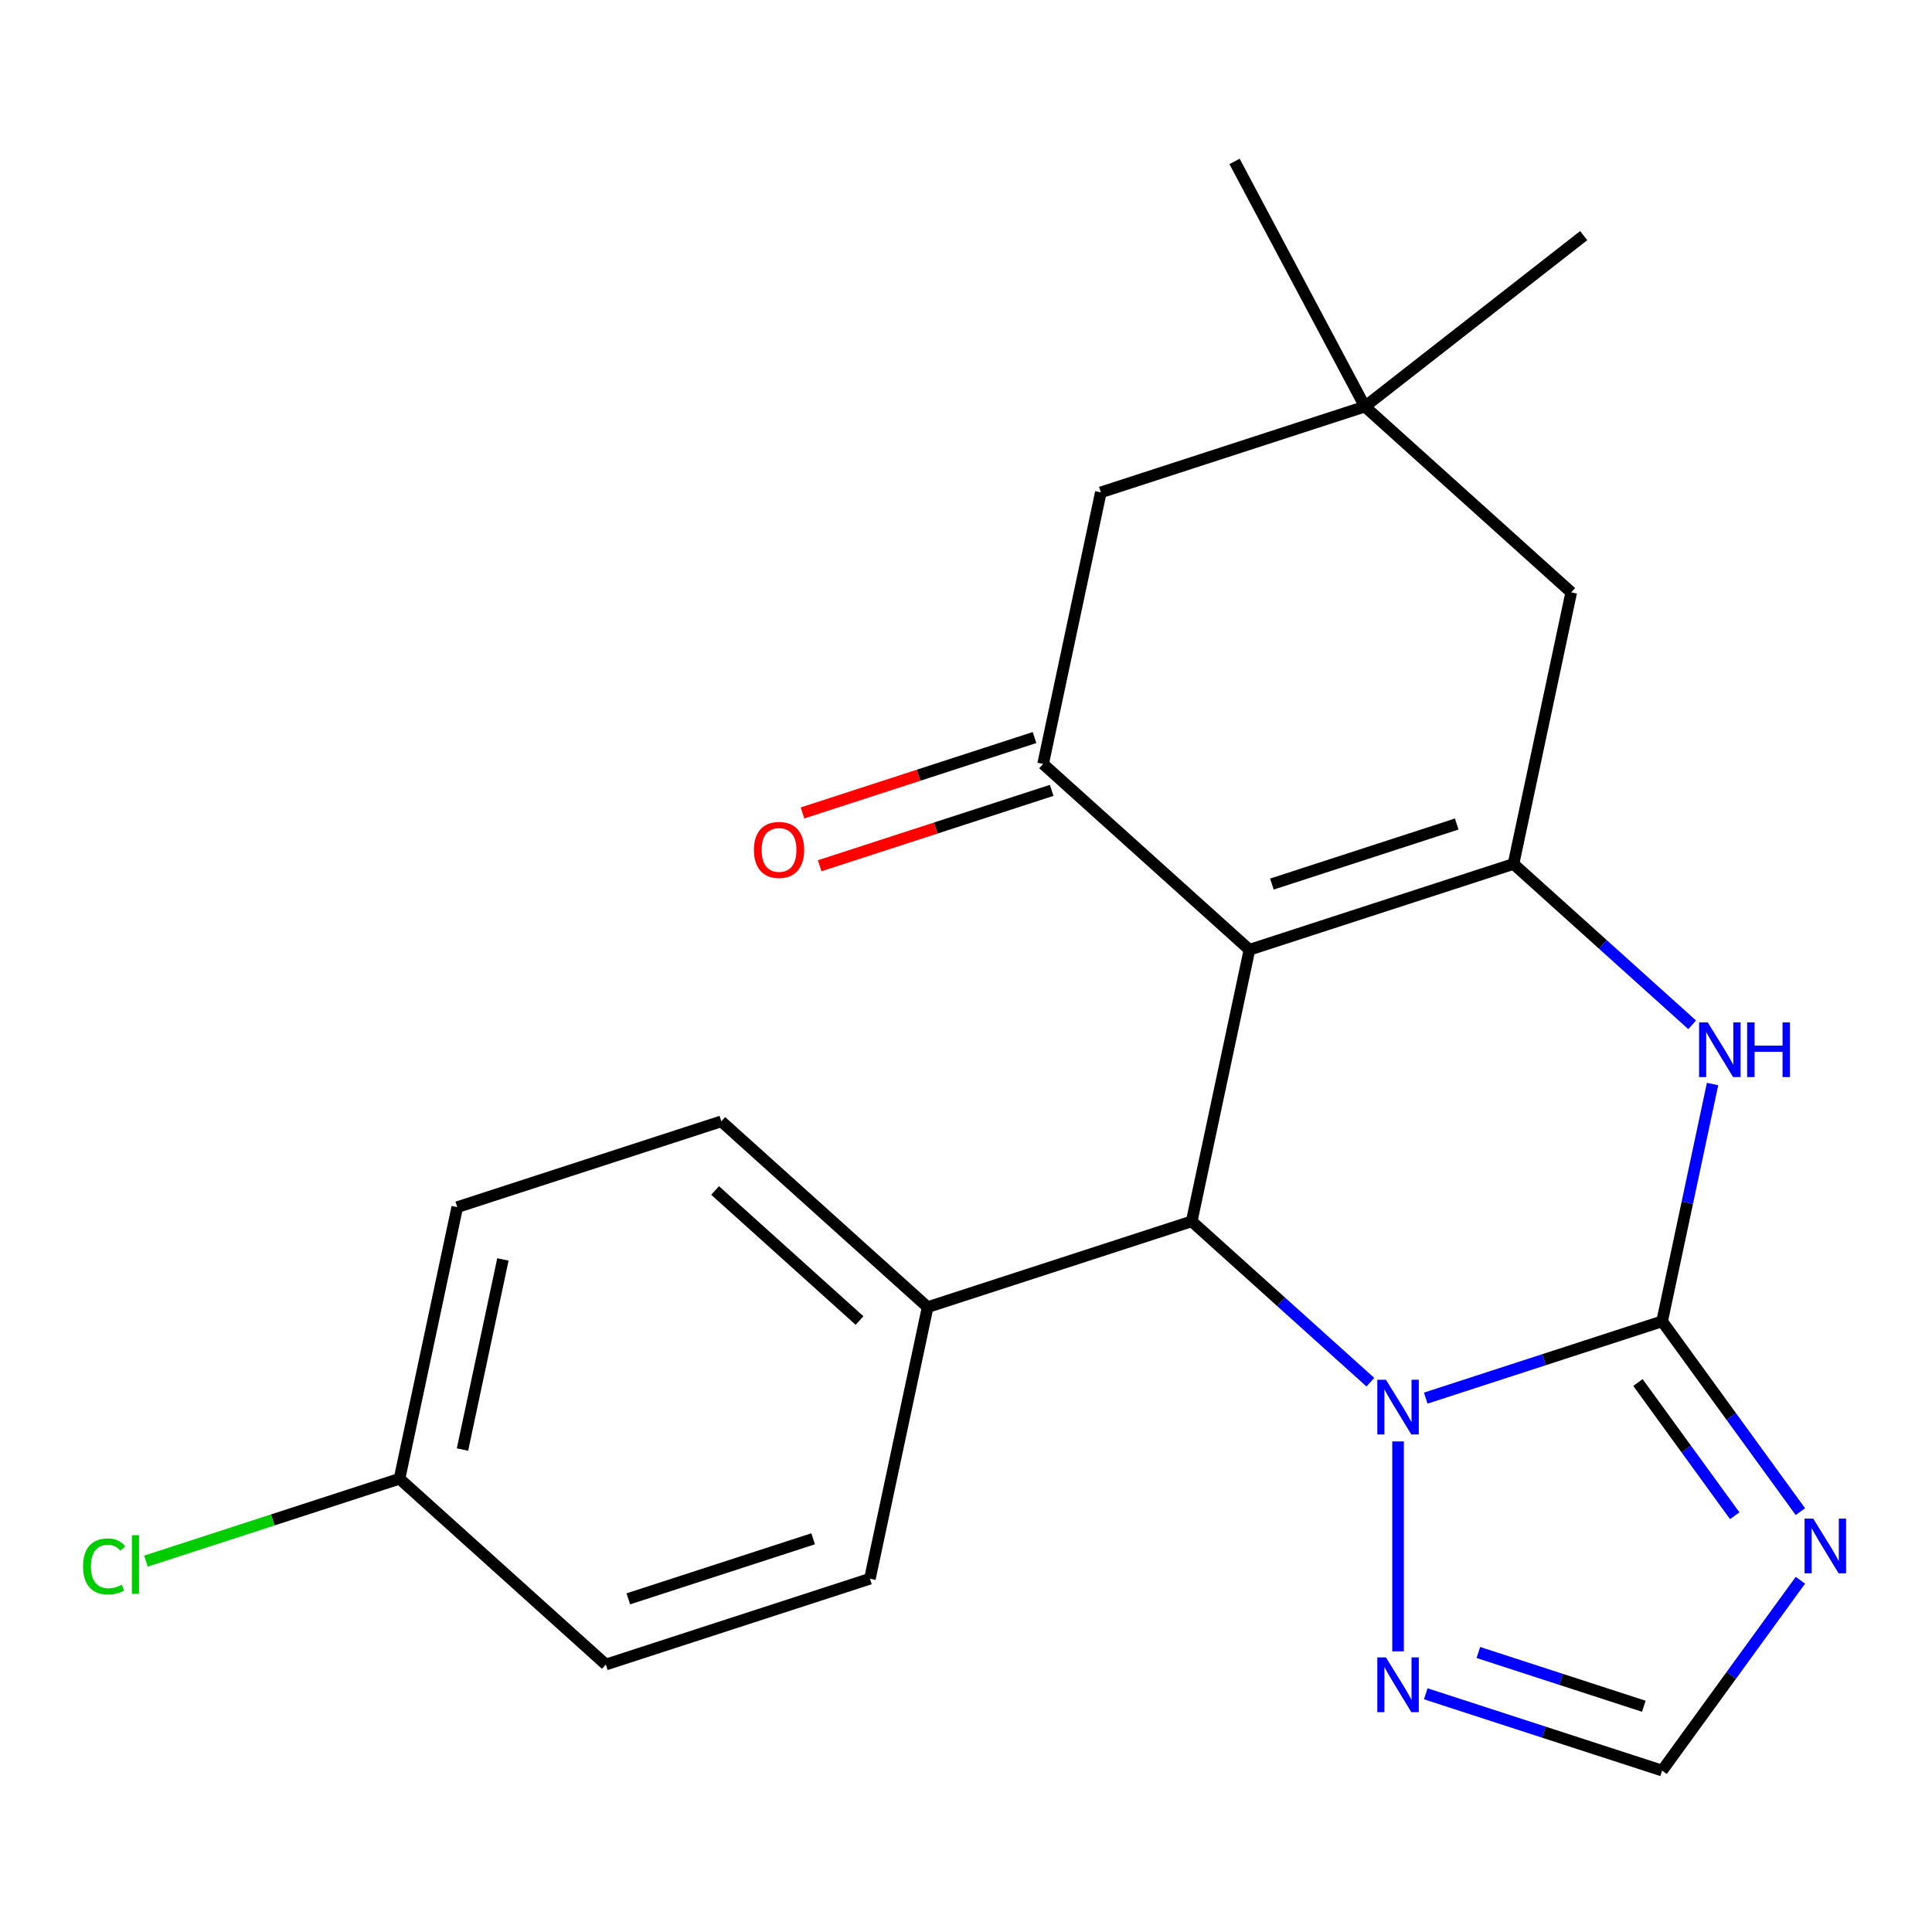 <?xml version='1.0' encoding='iso-8859-1'?>
<svg version='1.1' baseProfile='full'
              xmlns='http://www.w3.org/2000/svg'
                      xmlns:rdkit='http://www.rdkit.org/xml'
                      xmlns:xlink='http://www.w3.org/1999/xlink'
                  xml:space='preserve'
width='1000px' height='1000px' viewBox='0 0 1000 1000'>
<!-- END OF HEADER -->
<rect style='opacity:1.0;fill:#FFFFFF;stroke:none' width='1000' height='1000' x='0' y='0'> </rect>
<path class='bond-2' d='M 646.709,491.589 L 783.389,447.179' style='fill:none;fill-rule:evenodd;stroke:#000000;stroke-width:6px;stroke-linecap:butt;stroke-linejoin:miter;stroke-opacity:1' />
<path class='bond-2' d='M 658.329,457.591 L 754.005,426.504' style='fill:none;fill-rule:evenodd;stroke:#000000;stroke-width:6px;stroke-linecap:butt;stroke-linejoin:miter;stroke-opacity:1' />
<path class='bond-3' d='M 646.709,491.589 L 616.829,632.163' style='fill:none;fill-rule:evenodd;stroke:#000000;stroke-width:6px;stroke-linecap:butt;stroke-linejoin:miter;stroke-opacity:1' />
<path class='bond-6' d='M 646.709,491.589 L 539.908,395.425' style='fill:none;fill-rule:evenodd;stroke:#000000;stroke-width:6px;stroke-linecap:butt;stroke-linejoin:miter;stroke-opacity:1' />
<path class='bond-0' d='M 860.309,683.916 L 799.136,703.792' style='fill:none;fill-rule:evenodd;stroke:#000000;stroke-width:6px;stroke-linecap:butt;stroke-linejoin:miter;stroke-opacity:1' />
<path class='bond-0' d='M 799.136,703.792 L 737.962,723.669' style='fill:none;fill-rule:evenodd;stroke:#0000FF;stroke-width:6px;stroke-linecap:butt;stroke-linejoin:miter;stroke-opacity:1' />
<path class='bond-5' d='M 860.309,683.916 L 896.097,733.173' style='fill:none;fill-rule:evenodd;stroke:#000000;stroke-width:6px;stroke-linecap:butt;stroke-linejoin:miter;stroke-opacity:1' />
<path class='bond-5' d='M 896.097,733.173 L 931.884,782.43' style='fill:none;fill-rule:evenodd;stroke:#0000FF;stroke-width:6px;stroke-linecap:butt;stroke-linejoin:miter;stroke-opacity:1' />
<path class='bond-5' d='M 847.792,715.588 L 872.843,750.068' style='fill:none;fill-rule:evenodd;stroke:#000000;stroke-width:6px;stroke-linecap:butt;stroke-linejoin:miter;stroke-opacity:1' />
<path class='bond-5' d='M 872.843,750.068 L 897.894,784.548' style='fill:none;fill-rule:evenodd;stroke:#0000FF;stroke-width:6px;stroke-linecap:butt;stroke-linejoin:miter;stroke-opacity:1' />
<path class='bond-22' d='M 860.309,683.916 L 873.362,622.506' style='fill:none;fill-rule:evenodd;stroke:#000000;stroke-width:6px;stroke-linecap:butt;stroke-linejoin:miter;stroke-opacity:1' />
<path class='bond-22' d='M 873.362,622.506 L 886.416,561.095' style='fill:none;fill-rule:evenodd;stroke:#0000FF;stroke-width:6px;stroke-linecap:butt;stroke-linejoin:miter;stroke-opacity:1' />
<path class='bond-1' d='M 709.296,715.421 L 663.062,673.792' style='fill:none;fill-rule:evenodd;stroke:#0000FF;stroke-width:6px;stroke-linecap:butt;stroke-linejoin:miter;stroke-opacity:1' />
<path class='bond-1' d='M 663.062,673.792 L 616.829,632.163' style='fill:none;fill-rule:evenodd;stroke:#000000;stroke-width:6px;stroke-linecap:butt;stroke-linejoin:miter;stroke-opacity:1' />
<path class='bond-7' d='M 723.629,746.079 L 723.629,854.731' style='fill:none;fill-rule:evenodd;stroke:#0000FF;stroke-width:6px;stroke-linecap:butt;stroke-linejoin:miter;stroke-opacity:1' />
<path class='bond-4' d='M 783.389,447.179 L 829.623,488.808' style='fill:none;fill-rule:evenodd;stroke:#000000;stroke-width:6px;stroke-linecap:butt;stroke-linejoin:miter;stroke-opacity:1' />
<path class='bond-4' d='M 829.623,488.808 L 875.856,530.437' style='fill:none;fill-rule:evenodd;stroke:#0000FF;stroke-width:6px;stroke-linecap:butt;stroke-linejoin:miter;stroke-opacity:1' />
<path class='bond-9' d='M 783.389,447.179 L 813.269,306.605' style='fill:none;fill-rule:evenodd;stroke:#000000;stroke-width:6px;stroke-linecap:butt;stroke-linejoin:miter;stroke-opacity:1' />
<path class='bond-12' d='M 616.829,632.163 L 480.148,676.573' style='fill:none;fill-rule:evenodd;stroke:#000000;stroke-width:6px;stroke-linecap:butt;stroke-linejoin:miter;stroke-opacity:1' />
<path class='bond-25' d='M 931.884,817.936 L 896.097,867.193' style='fill:none;fill-rule:evenodd;stroke:#0000FF;stroke-width:6px;stroke-linecap:butt;stroke-linejoin:miter;stroke-opacity:1' />
<path class='bond-25' d='M 896.097,867.193 L 860.309,916.45' style='fill:none;fill-rule:evenodd;stroke:#000000;stroke-width:6px;stroke-linecap:butt;stroke-linejoin:miter;stroke-opacity:1' />
<path class='bond-11' d='M 539.908,395.425 L 569.788,254.852' style='fill:none;fill-rule:evenodd;stroke:#000000;stroke-width:6px;stroke-linecap:butt;stroke-linejoin:miter;stroke-opacity:1' />
<path class='bond-13' d='M 535.467,381.757 L 475.423,401.267' style='fill:none;fill-rule:evenodd;stroke:#000000;stroke-width:6px;stroke-linecap:butt;stroke-linejoin:miter;stroke-opacity:1' />
<path class='bond-13' d='M 475.423,401.267 L 415.38,420.776' style='fill:none;fill-rule:evenodd;stroke:#FF0000;stroke-width:6px;stroke-linecap:butt;stroke-linejoin:miter;stroke-opacity:1' />
<path class='bond-13' d='M 544.349,409.093 L 484.305,428.603' style='fill:none;fill-rule:evenodd;stroke:#000000;stroke-width:6px;stroke-linecap:butt;stroke-linejoin:miter;stroke-opacity:1' />
<path class='bond-13' d='M 484.305,428.603 L 424.262,448.112' style='fill:none;fill-rule:evenodd;stroke:#FF0000;stroke-width:6px;stroke-linecap:butt;stroke-linejoin:miter;stroke-opacity:1' />
<path class='bond-8' d='M 737.962,876.697 L 799.136,896.574' style='fill:none;fill-rule:evenodd;stroke:#0000FF;stroke-width:6px;stroke-linecap:butt;stroke-linejoin:miter;stroke-opacity:1' />
<path class='bond-8' d='M 799.136,896.574 L 860.309,916.45' style='fill:none;fill-rule:evenodd;stroke:#000000;stroke-width:6px;stroke-linecap:butt;stroke-linejoin:miter;stroke-opacity:1' />
<path class='bond-8' d='M 765.196,855.324 L 808.018,869.238' style='fill:none;fill-rule:evenodd;stroke:#0000FF;stroke-width:6px;stroke-linecap:butt;stroke-linejoin:miter;stroke-opacity:1' />
<path class='bond-8' d='M 808.018,869.238 L 850.839,883.151' style='fill:none;fill-rule:evenodd;stroke:#000000;stroke-width:6px;stroke-linecap:butt;stroke-linejoin:miter;stroke-opacity:1' />
<path class='bond-23' d='M 813.269,306.605 L 706.468,210.442' style='fill:none;fill-rule:evenodd;stroke:#000000;stroke-width:6px;stroke-linecap:butt;stroke-linejoin:miter;stroke-opacity:1' />
<path class='bond-10' d='M 706.468,210.442 L 569.788,254.852' style='fill:none;fill-rule:evenodd;stroke:#000000;stroke-width:6px;stroke-linecap:butt;stroke-linejoin:miter;stroke-opacity:1' />
<path class='bond-20' d='M 706.468,210.442 L 819.716,121.963' style='fill:none;fill-rule:evenodd;stroke:#000000;stroke-width:6px;stroke-linecap:butt;stroke-linejoin:miter;stroke-opacity:1' />
<path class='bond-21' d='M 706.468,210.442 L 638.999,83.55' style='fill:none;fill-rule:evenodd;stroke:#000000;stroke-width:6px;stroke-linecap:butt;stroke-linejoin:miter;stroke-opacity:1' />
<path class='bond-14' d='M 480.148,676.573 L 373.348,580.409' style='fill:none;fill-rule:evenodd;stroke:#000000;stroke-width:6px;stroke-linecap:butt;stroke-linejoin:miter;stroke-opacity:1' />
<path class='bond-14' d='M 444.896,683.508 L 370.135,616.194' style='fill:none;fill-rule:evenodd;stroke:#000000;stroke-width:6px;stroke-linecap:butt;stroke-linejoin:miter;stroke-opacity:1' />
<path class='bond-15' d='M 480.148,676.573 L 450.269,817.146' style='fill:none;fill-rule:evenodd;stroke:#000000;stroke-width:6px;stroke-linecap:butt;stroke-linejoin:miter;stroke-opacity:1' />
<path class='bond-18' d='M 373.348,580.409 L 236.668,624.819' style='fill:none;fill-rule:evenodd;stroke:#000000;stroke-width:6px;stroke-linecap:butt;stroke-linejoin:miter;stroke-opacity:1' />
<path class='bond-17' d='M 450.269,817.146 L 313.588,861.556' style='fill:none;fill-rule:evenodd;stroke:#000000;stroke-width:6px;stroke-linecap:butt;stroke-linejoin:miter;stroke-opacity:1' />
<path class='bond-17' d='M 420.885,796.472 L 325.208,827.559' style='fill:none;fill-rule:evenodd;stroke:#000000;stroke-width:6px;stroke-linecap:butt;stroke-linejoin:miter;stroke-opacity:1' />
<path class='bond-16' d='M 206.788,765.393 L 313.588,861.556' style='fill:none;fill-rule:evenodd;stroke:#000000;stroke-width:6px;stroke-linecap:butt;stroke-linejoin:miter;stroke-opacity:1' />
<path class='bond-19' d='M 206.788,765.393 L 141.164,786.715' style='fill:none;fill-rule:evenodd;stroke:#000000;stroke-width:6px;stroke-linecap:butt;stroke-linejoin:miter;stroke-opacity:1' />
<path class='bond-19' d='M 141.164,786.715 L 75.541,808.038' style='fill:none;fill-rule:evenodd;stroke:#00CC00;stroke-width:6px;stroke-linecap:butt;stroke-linejoin:miter;stroke-opacity:1' />
<path class='bond-24' d='M 206.788,765.393 L 236.668,624.819' style='fill:none;fill-rule:evenodd;stroke:#000000;stroke-width:6px;stroke-linecap:butt;stroke-linejoin:miter;stroke-opacity:1' />
<path class='bond-24' d='M 239.385,750.283 L 260.301,651.881' style='fill:none;fill-rule:evenodd;stroke:#000000;stroke-width:6px;stroke-linecap:butt;stroke-linejoin:miter;stroke-opacity:1' />
<path  class='atom-2' d='M 717.369 714.166
L 726.649 729.166
Q 727.569 730.646, 729.049 733.326
Q 730.529 736.006, 730.609 736.166
L 730.609 714.166
L 734.369 714.166
L 734.369 742.486
L 730.489 742.486
L 720.529 726.086
Q 719.369 724.166, 718.129 721.966
Q 716.929 719.766, 716.569 719.086
L 716.569 742.486
L 712.889 742.486
L 712.889 714.166
L 717.369 714.166
' fill='#0000FF'/>
<path  class='atom-5' d='M 883.929 529.182
L 893.209 544.182
Q 894.129 545.662, 895.609 548.342
Q 897.089 551.022, 897.169 551.182
L 897.169 529.182
L 900.929 529.182
L 900.929 557.502
L 897.049 557.502
L 887.089 541.102
Q 885.929 539.182, 884.689 536.982
Q 883.489 534.782, 883.129 534.102
L 883.129 557.502
L 879.449 557.502
L 879.449 529.182
L 883.929 529.182
' fill='#0000FF'/>
<path  class='atom-5' d='M 904.329 529.182
L 908.169 529.182
L 908.169 541.222
L 922.649 541.222
L 922.649 529.182
L 926.489 529.182
L 926.489 557.502
L 922.649 557.502
L 922.649 544.422
L 908.169 544.422
L 908.169 557.502
L 904.329 557.502
L 904.329 529.182
' fill='#0000FF'/>
<path  class='atom-6' d='M 938.522 786.023
L 947.802 801.023
Q 948.722 802.503, 950.202 805.183
Q 951.682 807.863, 951.762 808.023
L 951.762 786.023
L 955.522 786.023
L 955.522 814.343
L 951.642 814.343
L 941.682 797.943
Q 940.522 796.023, 939.282 793.823
Q 938.082 791.623, 937.722 790.943
L 937.722 814.343
L 934.042 814.343
L 934.042 786.023
L 938.522 786.023
' fill='#0000FF'/>
<path  class='atom-8' d='M 717.369 857.88
L 726.649 872.88
Q 727.569 874.36, 729.049 877.04
Q 730.529 879.72, 730.609 879.88
L 730.609 857.88
L 734.369 857.88
L 734.369 886.2
L 730.489 886.2
L 720.529 869.8
Q 719.369 867.88, 718.129 865.68
Q 716.929 863.48, 716.569 862.8
L 716.569 886.2
L 712.889 886.2
L 712.889 857.88
L 717.369 857.88
' fill='#0000FF'/>
<path  class='atom-14' d='M 390.228 439.916
Q 390.228 433.116, 393.588 429.316
Q 396.948 425.516, 403.228 425.516
Q 409.508 425.516, 412.868 429.316
Q 416.228 433.116, 416.228 439.916
Q 416.228 446.796, 412.828 450.716
Q 409.428 454.596, 403.228 454.596
Q 396.988 454.596, 393.588 450.716
Q 390.228 446.836, 390.228 439.916
M 403.228 451.396
Q 407.548 451.396, 409.868 448.516
Q 412.228 445.596, 412.228 439.916
Q 412.228 434.356, 409.868 431.556
Q 407.548 428.716, 403.228 428.716
Q 398.908 428.716, 396.548 431.516
Q 394.228 434.316, 394.228 439.916
Q 394.228 445.636, 396.548 448.516
Q 398.908 451.396, 403.228 451.396
' fill='#FF0000'/>
<path  class='atom-20' d='M 42.988 810.783
Q 42.988 803.743, 46.268 800.063
Q 49.588 796.343, 55.868 796.343
Q 61.708 796.343, 64.828 800.463
L 62.188 802.623
Q 59.908 799.623, 55.868 799.623
Q 51.588 799.623, 49.308 802.503
Q 47.068 805.343, 47.068 810.783
Q 47.068 816.383, 49.388 819.263
Q 51.748 822.143, 56.308 822.143
Q 59.428 822.143, 63.068 820.263
L 64.188 823.263
Q 62.708 824.223, 60.468 824.783
Q 58.228 825.343, 55.748 825.343
Q 49.588 825.343, 46.268 821.583
Q 42.988 817.823, 42.988 810.783
' fill='#00CC00'/>
<path  class='atom-20' d='M 68.268 794.623
L 71.948 794.623
L 71.948 824.983
L 68.268 824.983
L 68.268 794.623
' fill='#00CC00'/>
</svg>
